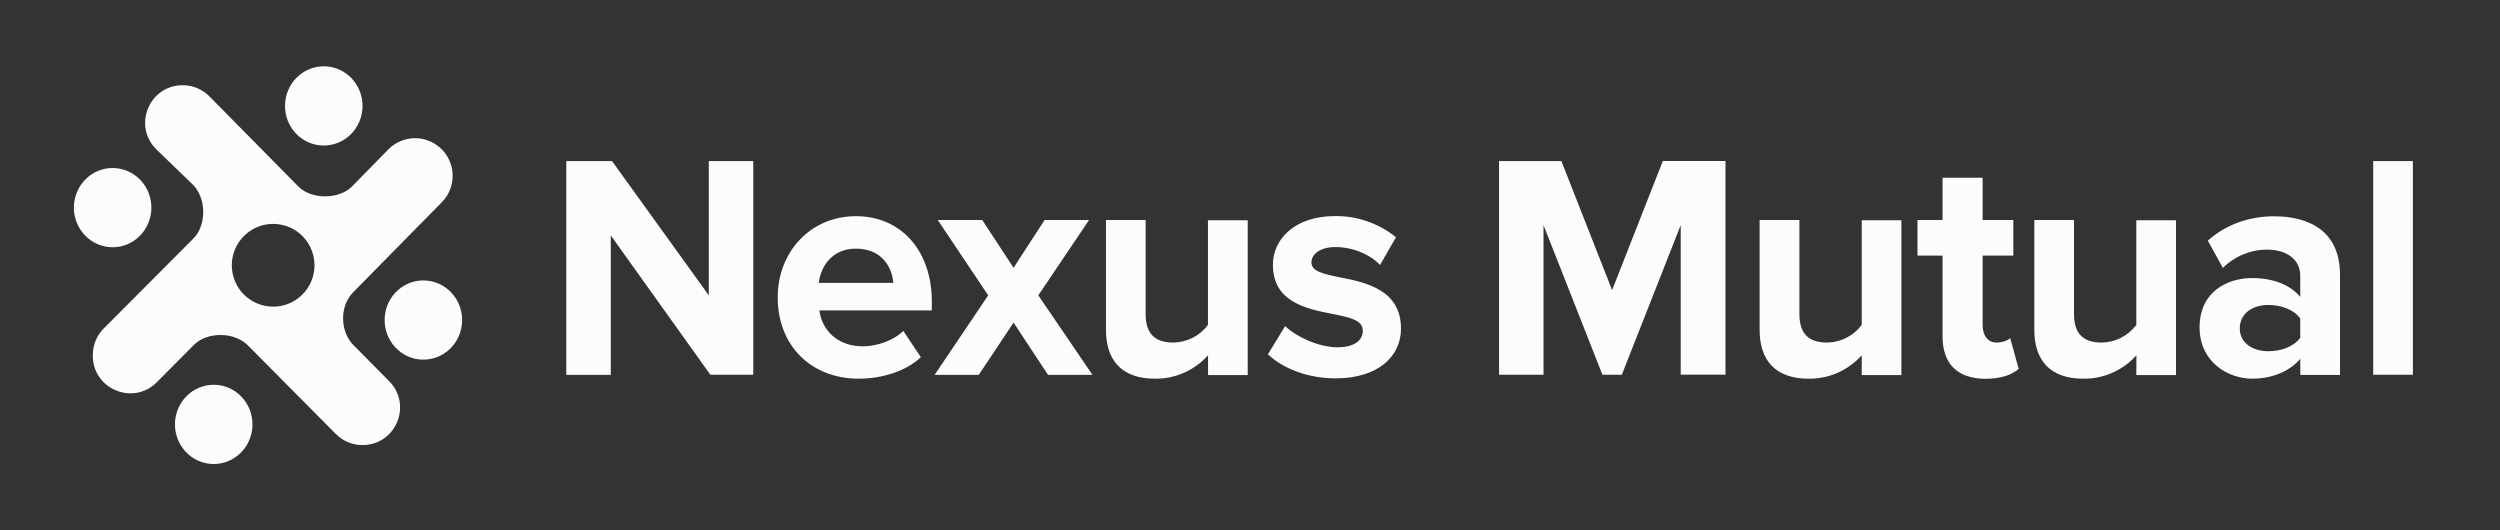 <svg xmlns="http://www.w3.org/2000/svg" fill="none" viewBox="0 0 264 56" height="56" width="264">
<rect x="0" y="0" width="264" height="56" fill="#333333" stroke="none"/>
<path fill="#FCFCFD" d="M47.495 36.86C47.893 36.481 48.214 36.025 48.438 35.518C48.662 35.012 48.785 34.465 48.799 33.909C48.814 33.353 48.72 32.8 48.523 32.281C48.327 31.763 48.031 31.29 47.653 30.89C47.276 30.49 46.824 30.171 46.324 29.951C45.824 29.731 45.287 29.616 44.743 29.611C44.199 29.606 43.66 29.712 43.157 29.923C42.653 30.134 42.196 30.445 41.812 30.838C41.054 31.614 40.624 32.663 40.615 33.759C40.606 34.856 41.018 35.912 41.762 36.701C42.507 37.49 43.525 37.949 44.597 37.978C45.669 38.008 46.71 37.606 47.495 36.86ZM19.572 47.665C19.942 48.072 20.388 48.4 20.884 48.629C21.379 48.858 21.915 48.983 22.458 48.998C23.002 49.014 23.543 48.918 24.05 48.717C24.557 48.515 25.02 48.213 25.411 47.827C25.802 47.441 26.115 46.979 26.329 46.468C26.544 45.957 26.657 45.407 26.662 44.852C26.666 44.295 26.563 43.744 26.357 43.23C26.151 42.715 25.846 42.248 25.461 41.855C24.703 41.08 23.677 40.641 22.604 40.631C21.532 40.622 20.498 41.043 19.727 41.804C18.955 42.566 18.506 43.606 18.477 44.702C18.448 45.798 18.841 46.862 19.572 47.665ZM9.052 18.914C8.271 19.684 7.821 20.74 7.801 21.85C7.782 22.96 8.194 24.032 8.948 24.831C9.702 25.629 10.735 26.089 11.82 26.109C12.905 26.129 13.954 25.708 14.736 24.937C15.517 24.167 15.967 23.11 15.986 22.001C16.006 20.891 15.594 19.819 14.84 19.02C14.467 18.625 14.021 18.308 13.528 18.089C13.035 17.869 12.505 17.752 11.968 17.742C10.882 17.722 9.834 18.143 9.052 18.914ZM37.136 8.279C36.383 7.481 35.35 7.021 34.264 7.001C33.179 6.981 32.13 7.402 31.349 8.173C30.567 8.943 30.118 10 30.098 11.109C30.078 12.219 30.491 13.291 31.244 14.09C31.998 14.888 33.031 15.348 34.117 15.368C35.202 15.388 36.251 14.967 37.032 14.196C37.813 13.426 38.263 12.37 38.283 11.26C38.303 10.15 37.89 9.078 37.136 8.279Z"></path>
<path fill="#FCFCFD" d="M46.651 21.362C47.041 20.969 47.344 20.498 47.541 19.98C47.738 19.462 47.825 18.908 47.795 18.355V18.324C47.748 17.563 47.483 16.832 47.032 16.217C46.581 15.603 45.964 15.131 45.252 14.859C44.541 14.586 43.766 14.525 43.02 14.681C42.275 14.837 41.59 15.204 41.047 15.739L37.133 19.727C35.879 20.983 32.983 21.172 31.495 19.683L22.132 10.194C21.762 9.814 21.32 9.513 20.832 9.308C20.344 9.103 19.819 8.998 19.29 9C15.761 9 13.997 13.264 16.494 15.757L20.441 19.57C21.876 21.135 21.72 23.889 20.441 25.169L10.959 34.68C10.228 35.411 9.813 36.398 9.801 37.432V37.52C9.759 41.071 14.046 42.878 16.555 40.367L20.496 36.406C21.867 35.033 24.721 35.018 26.156 36.454L35.475 45.84C35.856 46.222 36.312 46.522 36.813 46.721C37.314 46.92 37.851 47.014 38.39 46.998H38.404C41.87 46.89 43.535 42.697 41.083 40.241L37.316 36.432C35.921 35.035 35.815 32.337 37.316 30.843L46.651 21.362ZM31.877 31.158C31.464 31.557 30.977 31.87 30.443 32.08C29.91 32.29 29.34 32.393 28.767 32.383C28.193 32.372 27.627 32.249 27.102 32.02C26.576 31.791 26.1 31.461 25.702 31.048C25.304 30.635 24.991 30.147 24.781 29.613C24.571 29.079 24.468 28.509 24.479 27.935C24.499 26.777 24.979 25.674 25.812 24.869C26.646 24.064 27.765 23.624 28.922 23.644C30.08 23.665 31.183 24.145 31.987 24.979C32.791 25.813 33.231 26.933 33.21 28.091C33.19 29.25 32.71 30.353 31.877 31.158Z"></path>
<path fill="#FCFCFD" d="M64.498 24.859V39.583H59.801V17.009H64.63L74.85 31.189V17.009H79.547V39.574H75.016L64.498 24.859ZM90.396 22.828C95.159 22.828 98.4 26.484 98.4 31.832V32.779H86.526C86.79 34.844 88.411 36.57 91.123 36.57C92.612 36.57 94.365 35.961 95.39 34.946L97.242 37.721C95.655 39.21 93.141 39.989 90.66 39.989C85.798 39.989 82.127 36.638 82.127 31.392C82.127 26.653 85.534 22.828 90.396 22.828ZM86.46 29.869H94.332C94.232 28.312 93.174 26.258 90.396 26.258C87.783 26.247 86.658 28.244 86.46 29.869ZM107.033 34.066L103.361 39.583H98.698L104.353 31.189L99.028 23.235H103.725L107.033 28.278L110.307 23.235H115.002L109.646 31.189L115.365 39.583H110.671L107.033 34.066ZM127.57 37.518C126.857 38.312 125.987 38.943 125.019 39.369C124.05 39.795 123.004 40.006 121.95 39.989C118.444 39.989 116.79 38.026 116.79 34.844V23.235H120.979V33.163C120.979 35.419 122.137 36.175 123.923 36.175C124.627 36.164 125.319 35.99 125.948 35.668C126.578 35.346 127.128 34.883 127.559 34.314V23.257H131.76V39.605H127.57V37.518ZM135.709 34.438C136.867 35.555 139.248 36.672 141.233 36.672C143.05 36.672 143.91 35.927 143.91 34.912C143.91 33.783 142.454 33.49 140.703 33.152C137.958 32.61 134.419 31.899 134.419 27.962C134.419 25.22 136.768 22.817 140.966 22.817C143.302 22.784 145.579 23.573 147.416 25.051L145.729 27.984C144.77 26.935 142.95 26.089 141.001 26.089C139.48 26.089 138.487 26.8 138.487 27.714C138.487 28.661 139.744 28.932 141.528 29.293C144.273 29.835 147.945 30.613 147.945 34.709C147.945 37.687 145.464 39.955 141.034 39.955C138.256 39.955 135.577 39.007 133.89 37.416L135.709 34.438ZM177.483 23.776L171.265 39.571H169.215L162.996 23.776V39.571H158.3V17.009H164.882L170.238 30.638L175.596 17H182.211V39.565H177.483V23.776ZM196.599 37.518C195.885 38.312 195.015 38.943 194.046 39.369C193.077 39.795 192.031 40.006 190.976 39.989C187.47 39.989 185.816 38.026 185.816 34.844V23.235H190.017V33.163C190.017 35.419 191.175 36.175 192.961 36.175C193.665 36.163 194.357 35.99 194.987 35.668C195.616 35.346 196.167 34.883 196.599 34.314V23.257H200.788V39.605H196.599V37.518ZM205.132 35.521V26.992H202.486V23.235H205.132V18.769H209.366V23.235H212.607V26.992H209.366V34.37C209.366 35.386 209.895 36.175 210.821 36.175C211.45 36.175 212.045 35.938 212.277 35.702L213.17 38.951C212.541 39.526 211.406 40 209.664 40C206.72 39.989 205.132 38.432 205.132 35.521ZM225.606 37.518C224.892 38.312 224.022 38.943 223.053 39.369C222.084 39.795 221.038 40.006 219.983 39.989C216.477 39.989 214.824 38.026 214.824 34.844V23.235H219.013V33.163C219.013 35.419 220.171 36.175 221.957 36.175C222.661 36.163 223.353 35.99 223.983 35.668C224.612 35.346 225.163 34.883 225.595 34.314V23.257H229.785V39.605H225.595L225.606 37.518ZM242.905 37.89C241.802 39.21 239.928 39.989 237.833 39.989C235.286 39.989 232.276 38.229 232.276 34.573C232.276 30.737 235.286 29.361 237.833 29.361C239.95 29.361 241.835 30.038 242.905 31.358V29.101C242.905 27.443 241.515 26.36 239.399 26.36C237.659 26.361 235.987 27.052 234.735 28.289L233.147 25.412C235.099 23.654 237.613 22.84 240.126 22.84C243.765 22.84 247.105 24.329 247.105 29.034V39.594H242.916L242.905 37.89ZM242.905 33.626C242.21 32.678 240.887 32.204 239.531 32.204C237.877 32.204 236.521 33.084 236.521 34.686C236.521 36.209 237.877 37.089 239.531 37.089C240.887 37.089 242.21 36.615 242.905 35.668V33.626ZM250.611 17.009H254.801V39.574H250.611V17.009Z"></path>
</svg>
